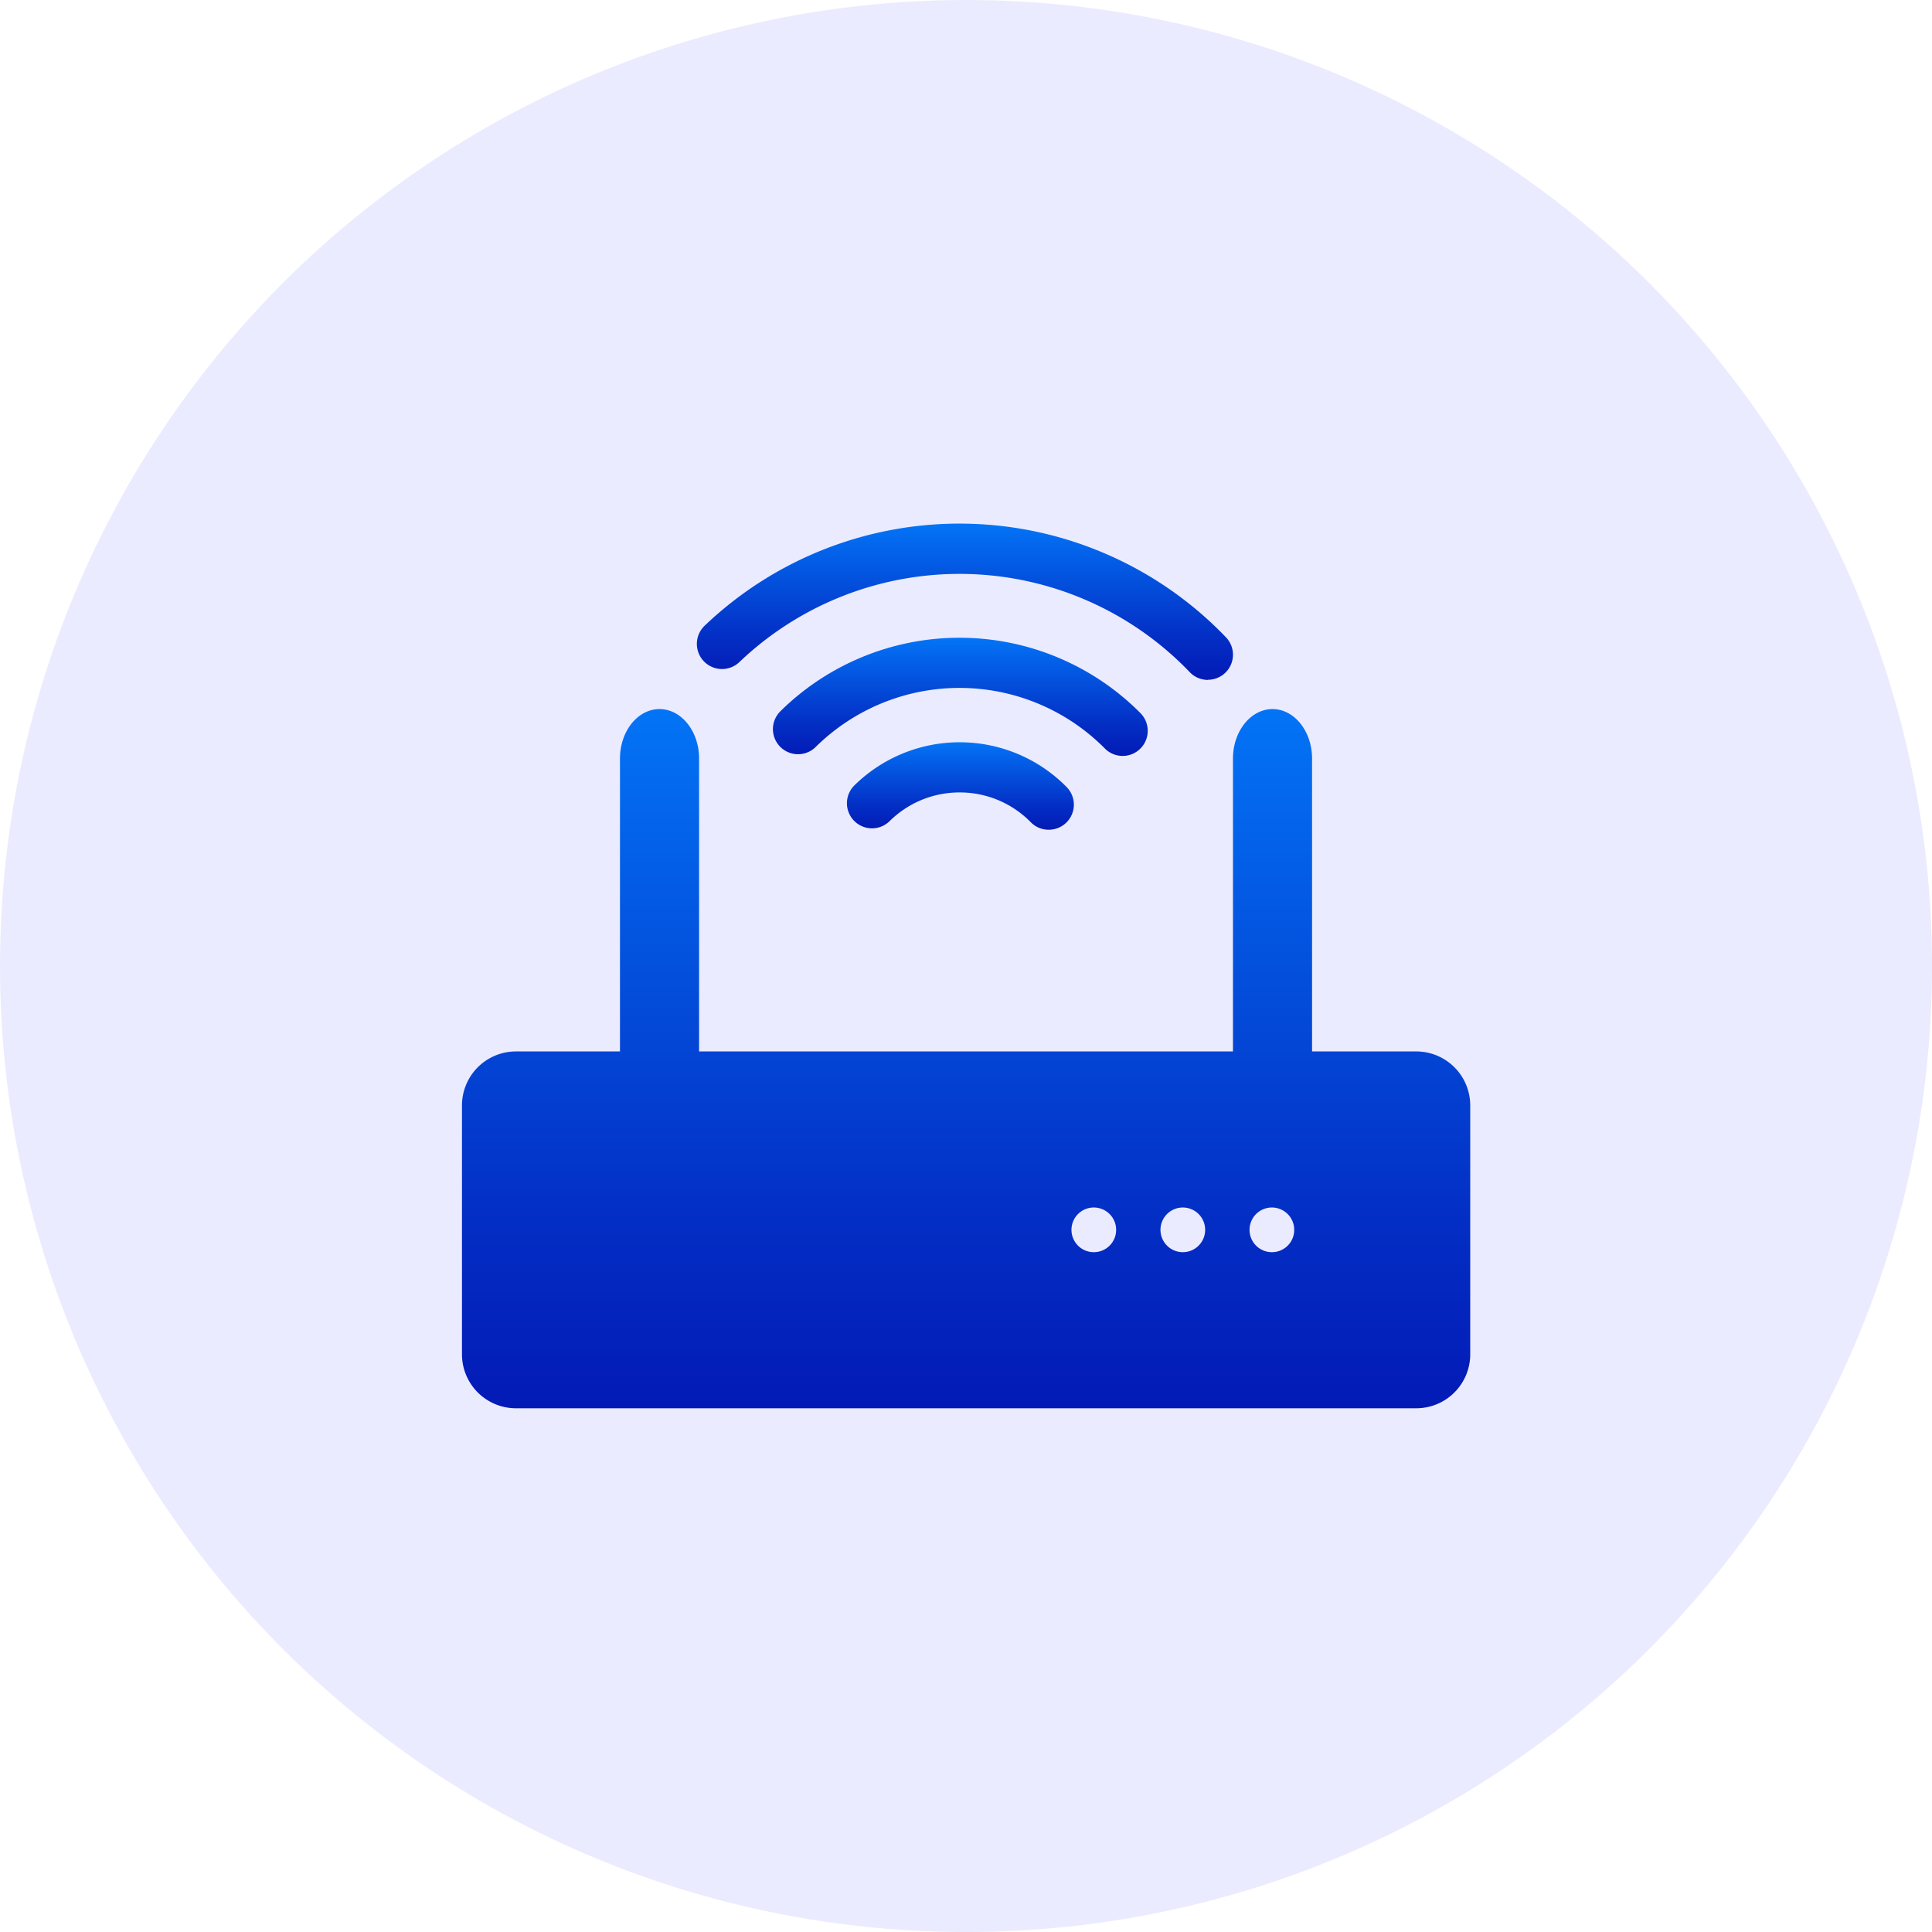 <svg id="Layer_1" data-name="Layer 1" xmlns="http://www.w3.org/2000/svg" xmlns:xlink="http://www.w3.org/1999/xlink" viewBox="0 0 477.47 477.47"><defs><style>.cls-1{fill:blue;opacity:0.08;}.cls-2{fill:url(#New_Gradient_Swatch_1);}.cls-3{fill:url(#New_Gradient_Swatch_1-2);}.cls-4{fill:url(#New_Gradient_Swatch_1-3);}.cls-5{fill:url(#New_Gradient_Swatch_1-4);}</style><linearGradient id="New_Gradient_Swatch_1" x1="249.57" y1="358.89" x2="249.57" y2="186.09" gradientUnits="userSpaceOnUse"><stop offset="0" stop-color="#031ab6"/><stop offset="0.28" stop-color="#032fc5"/><stop offset="0.84" stop-color="#0364eb"/><stop offset="1" stop-color="#0374f6"/></linearGradient><linearGradient id="New_Gradient_Swatch_1-2" x1="248.13" y1="215.91" x2="248.13" y2="194.29" xlink:href="#New_Gradient_Swatch_1"/><linearGradient id="New_Gradient_Swatch_1-3" x1="248.17" y1="197.67" x2="248.17" y2="168.46" xlink:href="#New_Gradient_Swatch_1"/><linearGradient id="New_Gradient_Swatch_1-4" x1="249.3" y1="178.88" x2="249.3" y2="140.29" xlink:href="#New_Gradient_Swatch_1"/></defs><circle class="cls-1" cx="238.74" cy="238.74" r="238.74"/><path class="cls-2" d="M360.83,270.7H335.09V198.31c0-6.74-4.39-12.22-9.77-12.22s-9.78,5.48-9.78,12.22V270.7H183.6V198.31c0-6.74-4.39-12.22-9.78-12.22s-9.77,5.48-9.77,12.22V270.7H138.3A13.35,13.35,0,0,0,125,284.05v61.49a13.35,13.35,0,0,0,13.35,13.35H360.83a13.35,13.35,0,0,0,13.35-13.35V284.05A13.35,13.35,0,0,0,360.83,270.7Zm-79.67,49.61a5.52,5.52,0,1,1,5.51-5.51A5.51,5.51,0,0,1,281.16,320.31Zm22,0a5.52,5.52,0,1,1,5.51-5.51A5.52,5.52,0,0,1,303.21,320.31Zm22,0a5.52,5.52,0,1,1,5.52-5.51A5.51,5.51,0,0,1,325.25,320.31Z" transform="translate(-10.83 -10.85)"/><path class="cls-3" d="M270,215.91a6.19,6.19,0,0,1-4.42-1.85,24.52,24.52,0,0,0-17.4-7.37H248a24.55,24.55,0,0,0-17.31,7.09,6.2,6.2,0,0,1-8.7-8.84,37.1,37.1,0,0,1,52.45.42A6.2,6.2,0,0,1,270,215.91Z" transform="translate(-10.83 -10.85)"/><path class="cls-4" d="M288.29,197.67a6.2,6.2,0,0,1-4.41-1.84,50.58,50.58,0,0,0-71.46-.38,6.2,6.2,0,1,1-8.73-8.82,63,63,0,0,1,89,.47,6.21,6.21,0,0,1-4.41,10.57Z" transform="translate(-10.83 -10.85)"/><path class="cls-5" d="M309.34,178.88a6.15,6.15,0,0,1-4.48-1.92,78.81,78.81,0,0,0-111.31-2.48,6.2,6.2,0,0,1-8.57-9,91.22,91.22,0,0,1,128.84,2.88,6.2,6.2,0,0,1-4.48,10.49Z" transform="translate(-10.83 -10.85)"/></svg>